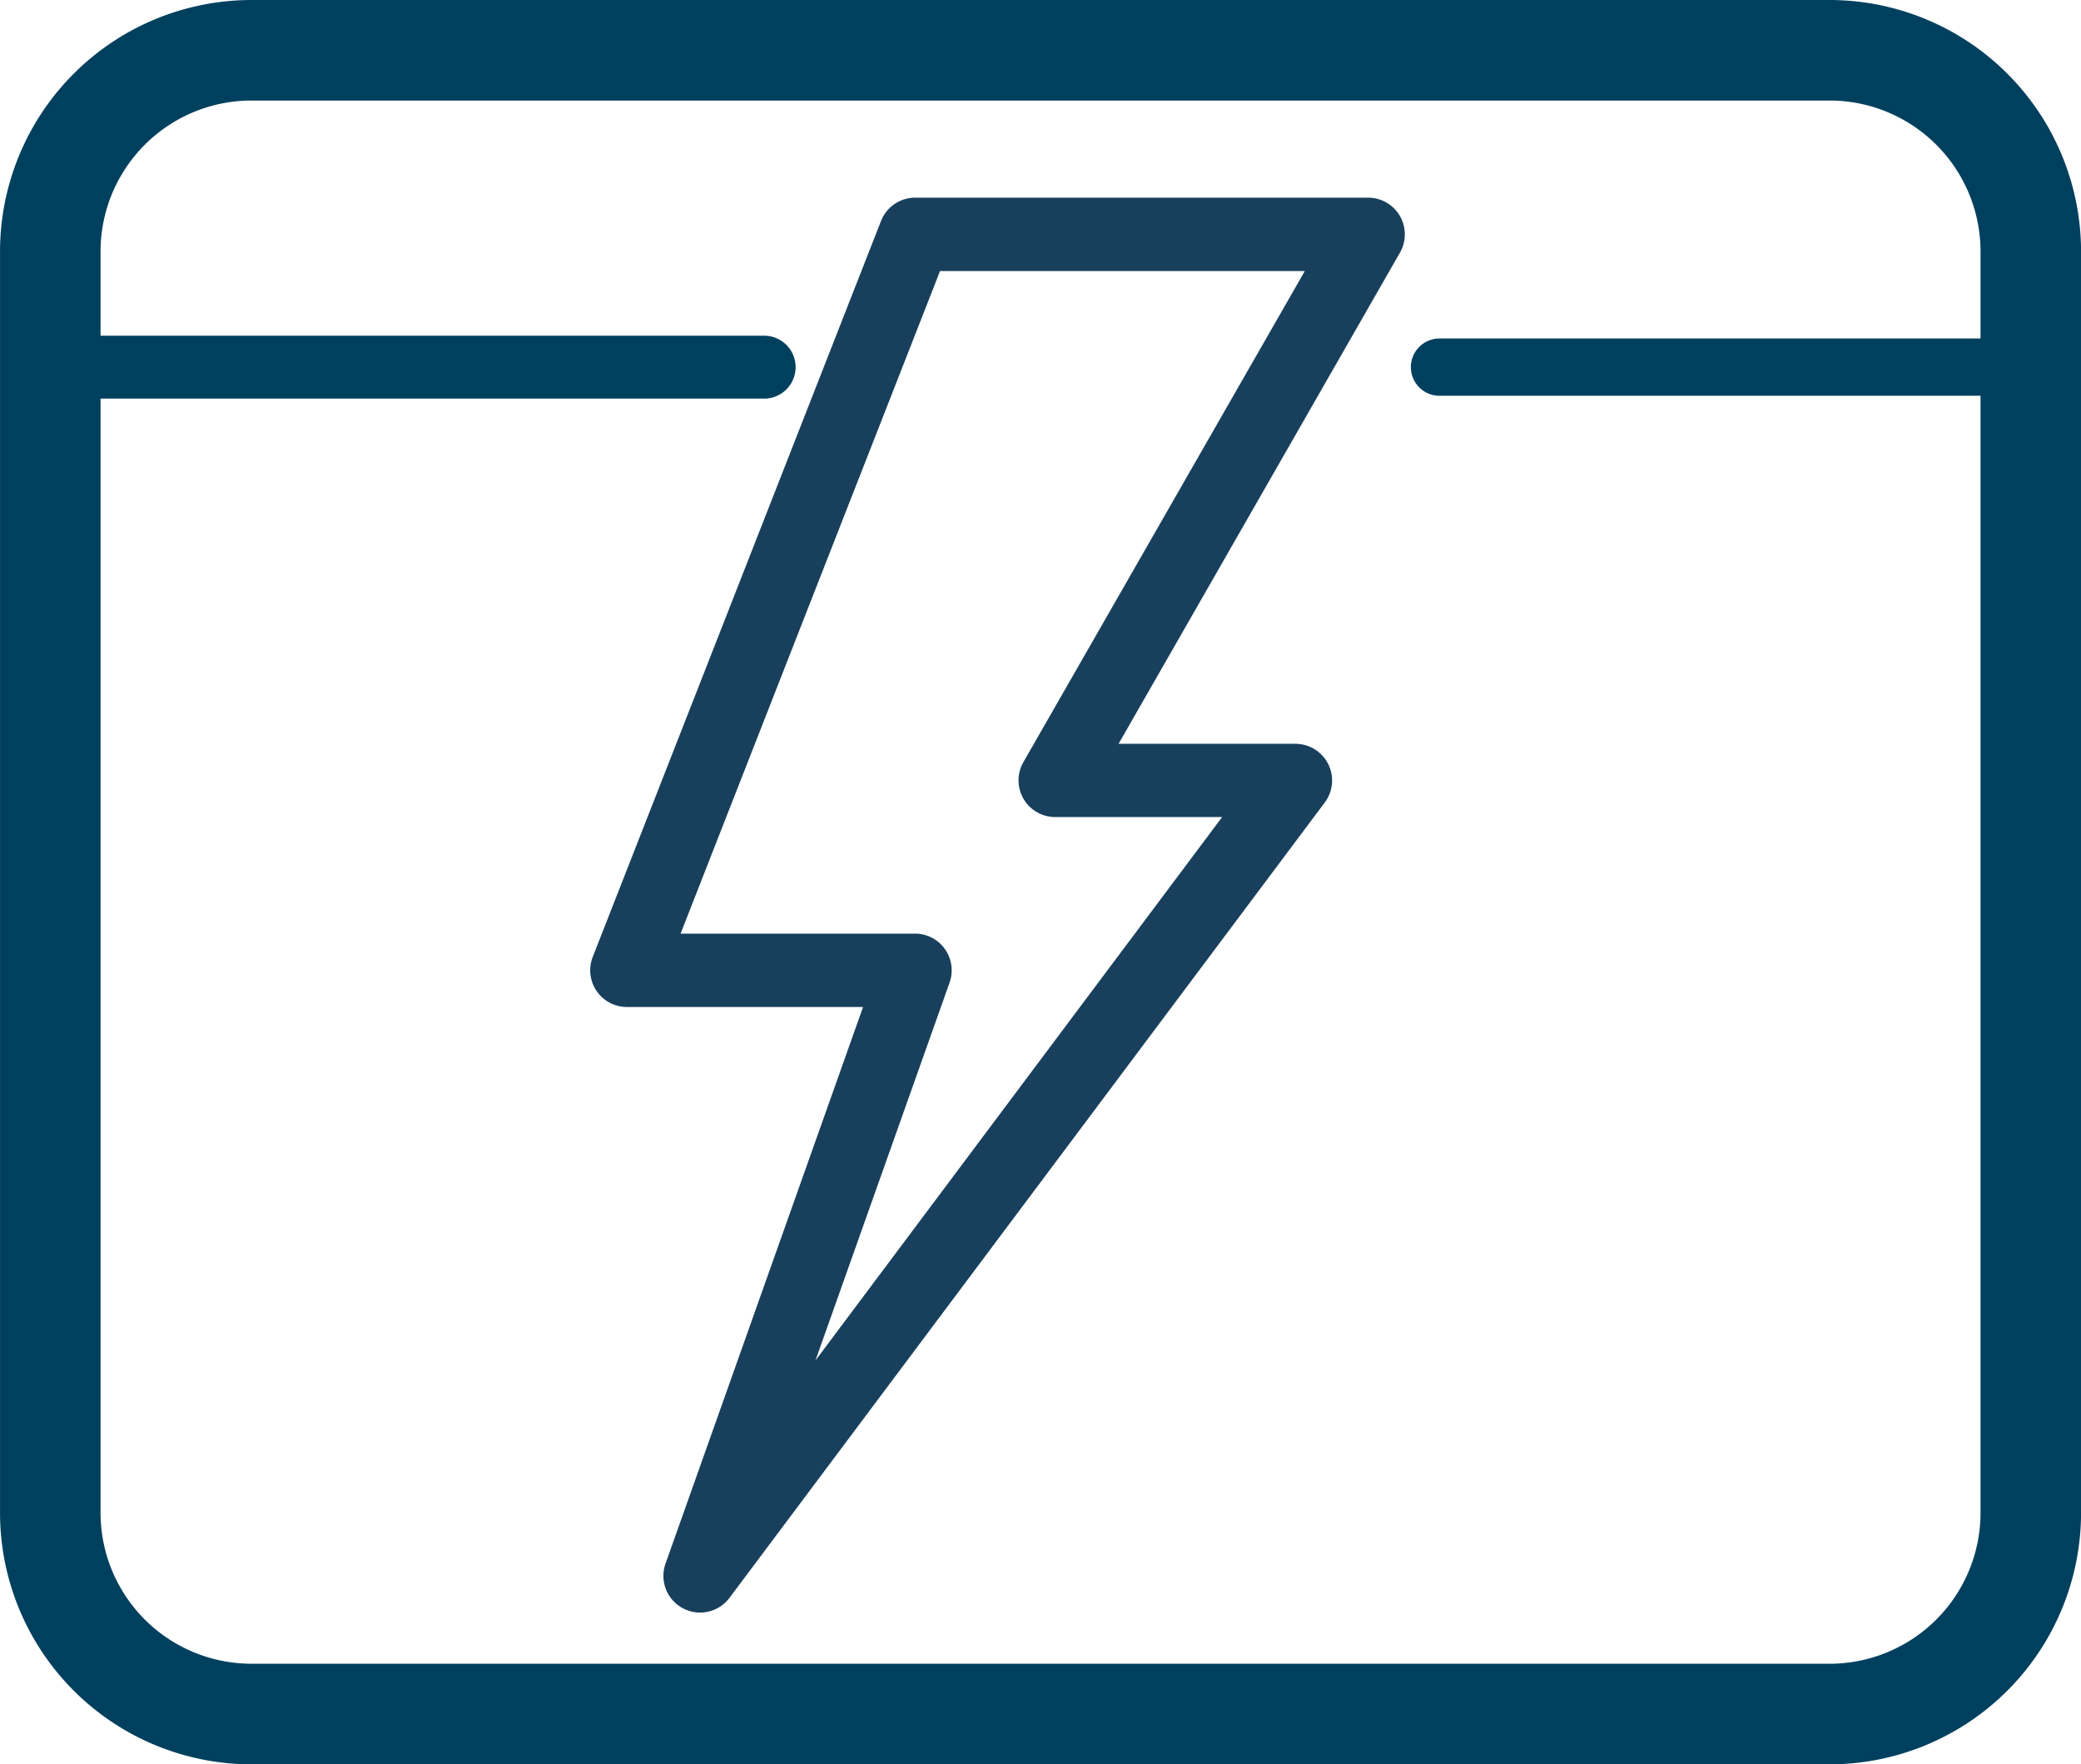 <svg xmlns="http://www.w3.org/2000/svg" width="79.407" height="67.315" viewBox="0 0 79.407 67.315">
  <g id="Group_1749" data-name="Group 1749" transform="translate(-2721.115 -7948.983)">
    <g id="Group_1749-2" data-name="Group 1749" transform="translate(2723.034 7950.901)">
      <path id="Line_91" data-name="Line 91" d="M27.24,1.2H0A1.2,1.2,0,0,1-1.2,0,1.2,1.2,0,0,1,0-1.2H27.24A1.2,1.2,0,0,1,28.44,0,1.2,1.2,0,0,1,27.24,1.2Z" transform="translate(0 12.091)" fill="#00405f"/>
      <path id="Line_92" data-name="Line 92" d="M22.561,1.093H0A1.093,1.093,0,0,1-1.093,0,1.093,1.093,0,0,1,0-1.093H22.561A1.093,1.093,0,0,1,23.654,0,1.093,1.093,0,0,1,22.561,1.093Z" transform="translate(53.01 12.09)" fill="#00405f"/>
      <path id="Line_93" data-name="Line 93" transform="translate(6.046 6.046)" fill="#00405f"/>
      <path id="Line_94" data-name="Line 94" transform="translate(12.092 6.046)" fill="#00405f"/>
      <path id="Line_95" data-name="Line 95" transform="translate(18.137 6.046)" fill="#00405f"/>
      <path id="Rectangle_2037" data-name="Rectangle 2037" d="M7.672-1.918H67.9a9.6,9.6,0,0,1,9.59,9.59V55.808A9.6,9.6,0,0,1,67.9,65.4H7.672a9.6,9.6,0,0,1-9.59-9.59V7.672A9.6,9.6,0,0,1,7.672-1.918ZM67.9,61.562a5.76,5.76,0,0,0,5.754-5.754V7.672A5.761,5.761,0,0,0,67.9,1.918H7.672A5.761,5.761,0,0,0,1.918,7.672V55.808a5.761,5.761,0,0,0,5.754,5.754Z" transform="translate(0)" fill="#00405f"/>
    </g>
    <path id="Path_4183" data-name="Path 4183" d="M695.212,1405.175H712.5a1.4,1.4,0,0,1,1.215,2.1l-10.735,18.738h6.747a1.4,1.4,0,0,1,1.121,2.239L688.132,1458.6a1.4,1.4,0,0,1-2.44-1.307l7.538-21.238h-9.015a1.4,1.4,0,0,1-1.3-1.911l11-28.08A1.4,1.4,0,0,1,695.212,1405.175Zm14.874,2.8H696.167l-9.9,25.28h8.945a1.4,1.4,0,0,1,1.319,1.868l-5.118,14.419,15.518-20.734h-6.366a1.4,1.4,0,0,1-1.215-2.1Z" transform="translate(2060.818 6551.35)" fill="#18405d"/>
  </g>
</svg>
